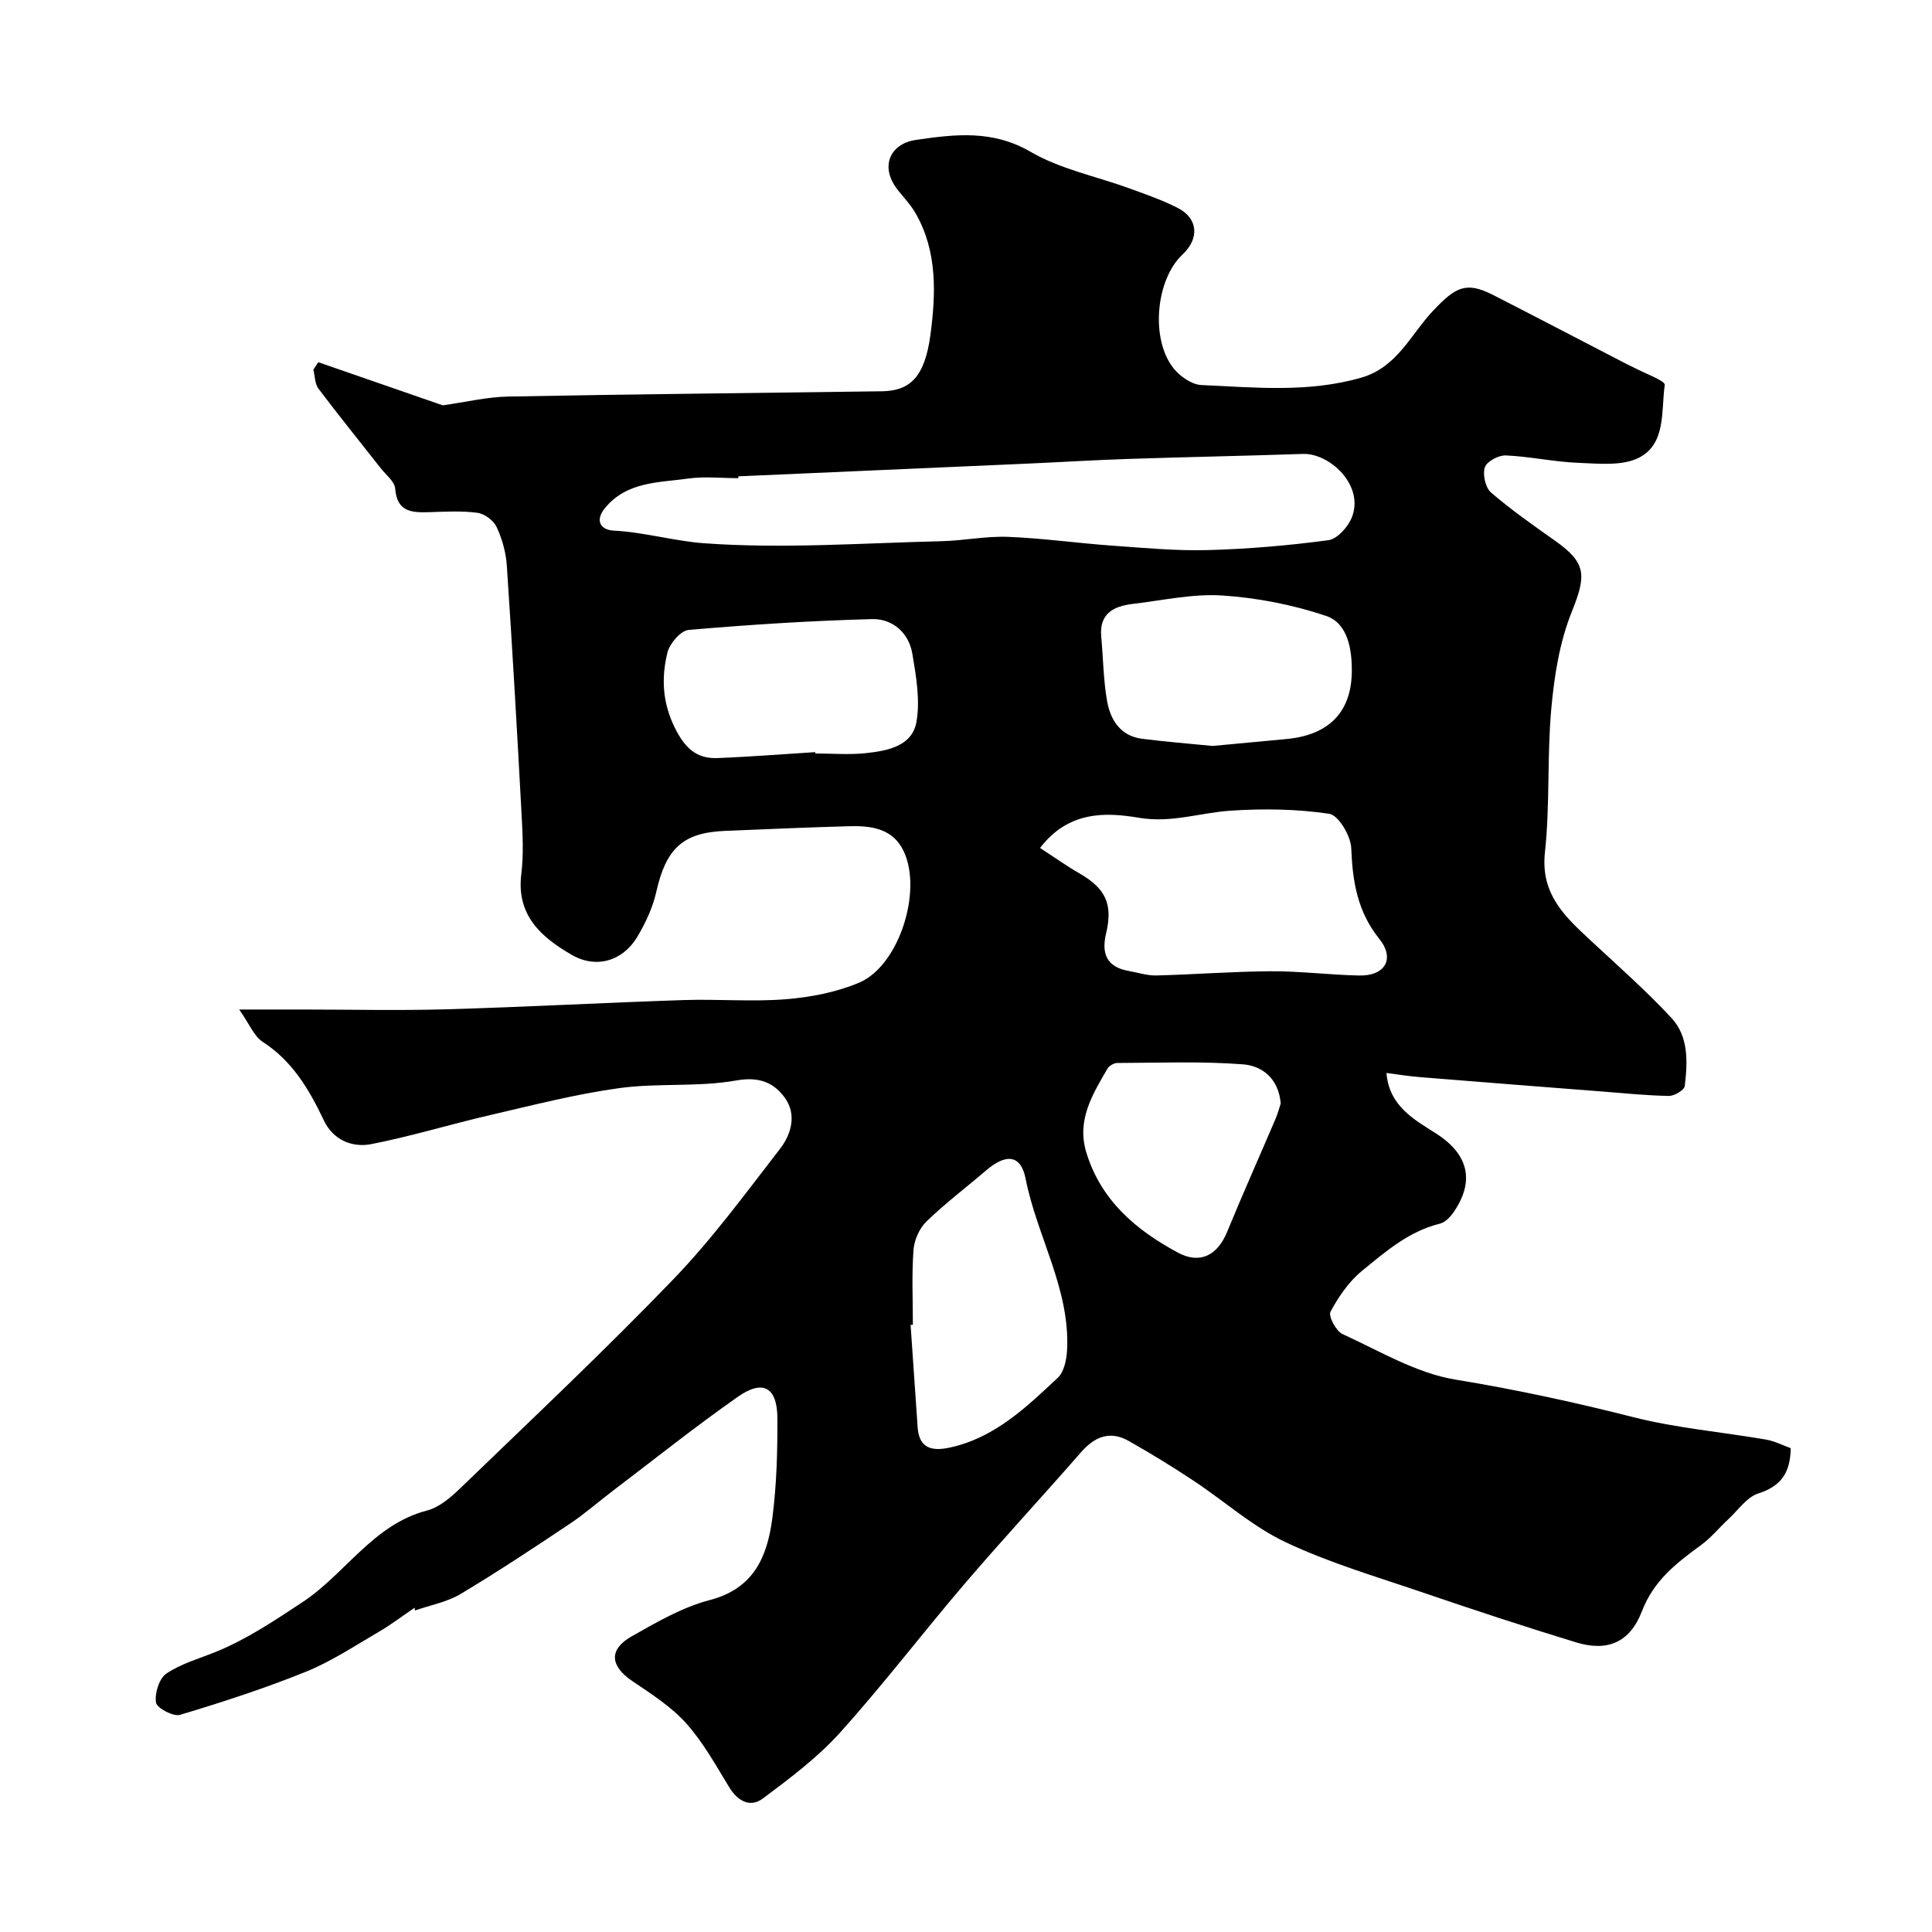 <svg enable-background="new 0 0 400 400" viewBox="0 0 400 400" xmlns="http://www.w3.org/2000/svg"><path d="m85.84 332.86c-2.49 1.69-4.89 3.53-7.49 5.04-4.93 2.87-9.75 6.08-15 8.21-8.51 3.44-17.28 6.29-26.08 8.93-1.38.41-4.79-1.39-4.97-2.54-.31-1.9.65-4.98 2.13-5.99 3.03-2.06 6.77-3.1 10.23-4.5 6.44-2.62 12.06-6.41 17.88-10.24 8.97-5.91 14.7-16.13 25.86-19.03 2.53-.66 4.91-2.69 6.87-4.59 14.83-14.32 29.86-28.46 44.15-43.3 8.05-8.36 14.97-17.82 22.1-27.03 2.31-2.98 3.44-7.07 1.03-10.45-2.29-3.22-5.34-4.52-10.12-3.67-7.93 1.41-16.26.48-24.27 1.59-8.97 1.24-17.81 3.52-26.66 5.57-8.22 1.9-16.32 4.39-24.59 6.01-4.03.79-7.93-.85-9.87-4.92-3.03-6.38-6.48-12.26-12.67-16.26-1.77-1.14-2.69-3.61-4.85-6.68h12.99c10 0 20 .24 29.99-.05 16.37-.47 32.73-1.37 49.11-1.91 7.03-.23 14.1.39 21.09-.17 5.12-.41 10.42-1.44 15.13-3.41 8.55-3.57 13.53-20 8.84-28.04-2.34-4.02-6.66-4.48-10.84-4.37-8.6.23-17.2.62-25.79.97-8.69.36-12.16 3.69-14.16 12.61-.73 3.25-2.22 6.45-3.94 9.33-3.06 5.09-8.59 6.63-13.63 3.69-6.29-3.66-11.43-8.17-10.38-16.7.5-4.1.28-8.33.05-12.49-.92-17.13-1.9-34.27-3.05-51.39-.18-2.71-.97-5.51-2.11-7.97-.63-1.35-2.5-2.75-3.98-2.94-3.29-.44-6.69-.23-10.04-.13-3.59.11-6.62-.06-6.98-4.88-.11-1.46-1.88-2.81-2.95-4.17-4.32-5.5-8.73-10.94-12.93-16.52-.76-1.01-.73-2.61-1.06-3.94.34-.51.68-1.03 1.02-1.54 8.79 3.04 17.57 6.09 25.77 8.93 4.69-.65 9.14-1.74 13.61-1.82 25.76-.49 51.53-.73 77.29-1.09 5.75-.08 8.89-2.83 10.07-11.71 1.11-8.41 1.47-17.18-3.04-25.08-.96-1.69-2.32-3.16-3.56-4.68-4.07-4.96-1.79-9.78 3.58-10.57 8.14-1.19 15.87-2.12 23.77 2.47 6.21 3.61 13.65 5.08 20.52 7.59 3.35 1.22 6.76 2.4 9.93 4.02 4.22 2.16 4.53 6.32.99 9.64-5.58 5.23-6.69 17.67-1.78 23.66 1.34 1.63 3.72 3.28 5.7 3.37 11.05.49 22.11 1.63 33.08-1.53 7.48-2.15 10.27-9.01 14.9-13.88 4.57-4.81 6.74-6.13 12.36-3.26 9.29 4.75 18.53 9.58 27.8 14.38.44.23.9.41 1.33.64 2.26 1.22 6.57 2.75 6.45 3.63-.77 5.32.32 12.14-5.3 15.04-3.46 1.78-8.31 1.25-12.51 1.09-5.04-.19-10.05-1.31-15.09-1.54-1.49-.07-3.95 1.24-4.35 2.46-.49 1.49.12 4.22 1.28 5.22 4.2 3.62 8.77 6.81 13.31 10.02 6.5 4.61 6.43 7.14 3.38 14.75-2.5 6.24-3.6 13.23-4.21 19.98-.9 9.88-.25 19.91-1.32 29.77-.94 8.69 4.2 13.33 9.56 18.31 5.63 5.23 11.42 10.34 16.64 15.96 3.59 3.86 3.34 9.15 2.75 14.09-.1.84-2.14 2.07-3.27 2.05-4.6-.08-9.2-.55-13.8-.91-12.61-.98-25.23-1.97-37.84-2.99-2.21-.18-4.41-.54-6.85-.85.56 6.84 5.69 9.61 10.23 12.5 7.02 4.47 7.93 10.09 3.71 16.27-.69 1.01-1.76 2.15-2.86 2.42-6.45 1.58-11.3 5.82-16.18 9.81-2.7 2.21-4.83 5.34-6.49 8.44-.48.89 1.15 4 2.49 4.61 7.68 3.51 15.31 8.12 23.43 9.44 12.42 2.03 24.58 4.67 36.75 7.76 8.98 2.28 18.33 3.07 27.5 4.65 1.84.32 3.58 1.23 5.12 1.78-.07 5.22-2.13 7.91-6.73 9.38-2.36.76-4.13 3.42-6.13 5.27-1.94 1.8-3.64 3.9-5.76 5.45-5.05 3.69-9.75 7.32-12.17 13.62-2.5 6.52-7.15 8.47-13.66 6.48-10.72-3.27-21.38-6.79-31.99-10.41-9.48-3.23-19.18-6.08-28.19-10.35-6.84-3.24-12.69-8.53-19.09-12.76-4.35-2.88-8.81-5.61-13.35-8.18-3.89-2.2-7.05-.88-9.89 2.37-7.91 9.07-16.11 17.9-23.93 27.04-8.75 10.23-16.92 20.96-25.92 30.96-4.65 5.17-10.38 9.45-15.98 13.65-2.6 1.95-5.18.61-6.97-2.3-2.79-4.56-5.41-9.34-8.94-13.27-3.11-3.47-7.25-6.1-11.16-8.75-4.56-3.09-4.92-6.51-.13-9.23 5.18-2.93 10.53-6.06 16.21-7.53 9.18-2.39 11.9-9.08 12.93-16.93.9-6.85 1.08-13.84 1.05-20.76-.04-6.36-2.97-8.03-8.14-4.42-8.84 6.18-17.28 12.94-25.88 19.46-3 2.27-5.83 4.78-8.95 6.86-7.46 4.98-14.93 9.94-22.62 14.54-2.81 1.68-6.26 2.3-9.42 3.41-.06-.2-.08-.39-.1-.57zm67.02-234.24c0 .13.01.26.01.38-3.5 0-7.05-.4-10.48.09-6.04.85-12.55.59-17.08 6.03-2.31 2.77-.8 4.6 1.66 4.73 6.39.33 12.69 2.18 18.74 2.62 16.31 1.19 32.8-.03 49.22-.42 4.6-.11 9.2-1.08 13.77-.9 7.2.28 14.38 1.31 21.58 1.82 6.59.47 13.2 1.1 19.78.92 8.35-.23 16.71-.94 24.98-2.05 1.83-.25 4.06-2.75 4.84-4.71 2.65-6.67-4.61-13.34-10.13-13.15-12.09.41-24.18.64-36.27 1.04-6.93.23-13.86.66-20.79.97-19.93.88-39.88 1.75-59.83 2.63zm62.47 76.94c2.99 1.94 5.49 3.73 8.15 5.26 5.38 3.09 6.98 6.34 5.53 12.4-1.01 4.23.11 6.98 4.65 7.8 1.91.34 3.84.98 5.74.94 7.92-.2 15.84-.83 23.76-.87 6.09-.03 12.18.76 18.27.88 5.34.11 7.45-3.48 4.13-7.6-4.53-5.64-5.53-11.86-5.8-18.77-.1-2.54-2.64-6.83-4.55-7.11-6.74-1.01-13.71-1.1-20.53-.64-6.26.43-12.15 2.58-18.83 1.47-6.89-1.17-14.61-1.48-20.52 6.24zm-26.33 98.72c-.16.01-.31.02-.47.03.49 7.08.96 14.15 1.46 21.23.31 4.43 3.08 4.94 6.67 4.16 9.26-2.01 15.8-8.32 22.35-14.45 1.32-1.24 1.82-3.82 1.92-5.83.61-12.59-6.24-23.44-8.59-35.39-.98-5-4.07-5.24-8.21-1.68-4.11 3.53-8.46 6.8-12.34 10.57-1.46 1.41-2.51 3.84-2.66 5.88-.38 5.13-.13 10.31-.13 15.48zm62.06-119.84c5.25-.49 10.32-.95 15.39-1.44 8.64-.84 13.41-5.54 13.43-14.14.01-4.39-.8-9.83-5.35-11.35-6.87-2.31-14.23-3.74-21.47-4.22-6.11-.4-12.35 1.02-18.52 1.74-3.97.47-6.99 1.99-6.54 6.82.41 4.42.44 8.89 1.2 13.24.69 3.95 2.76 7.3 7.28 7.87 4.87.62 9.78 1 14.58 1.48zm-82.28 1.28c.01.09.01.19.02.28 3.5 0 7.03.3 10.48-.07 4.43-.48 9.57-1.42 10.46-6.46.8-4.55-.07-9.51-.86-14.18-.74-4.33-4.15-7.22-8.31-7.11-12.68.33-25.36 1.15-37.99 2.24-1.64.14-3.93 2.8-4.39 4.67-1.29 5.23-1.06 10.35 1.52 15.57 2.02 4.09 4.39 6.46 8.81 6.29 6.75-.26 13.5-.81 20.26-1.23zm96.38 72.74c-.45-5.3-3.98-7.81-7.8-8.1-8.64-.66-17.36-.31-26.05-.28-.69 0-1.68.59-2.03 1.19-3.11 5.33-6.39 10.67-4.38 17.3 3.01 9.92 10.23 16.06 18.93 20.75 4.59 2.48 8.23.64 10.26-4.33 3.2-7.81 6.66-15.52 9.97-23.28.5-1.17.83-2.42 1.1-3.25z" fill="#000001"/></svg>